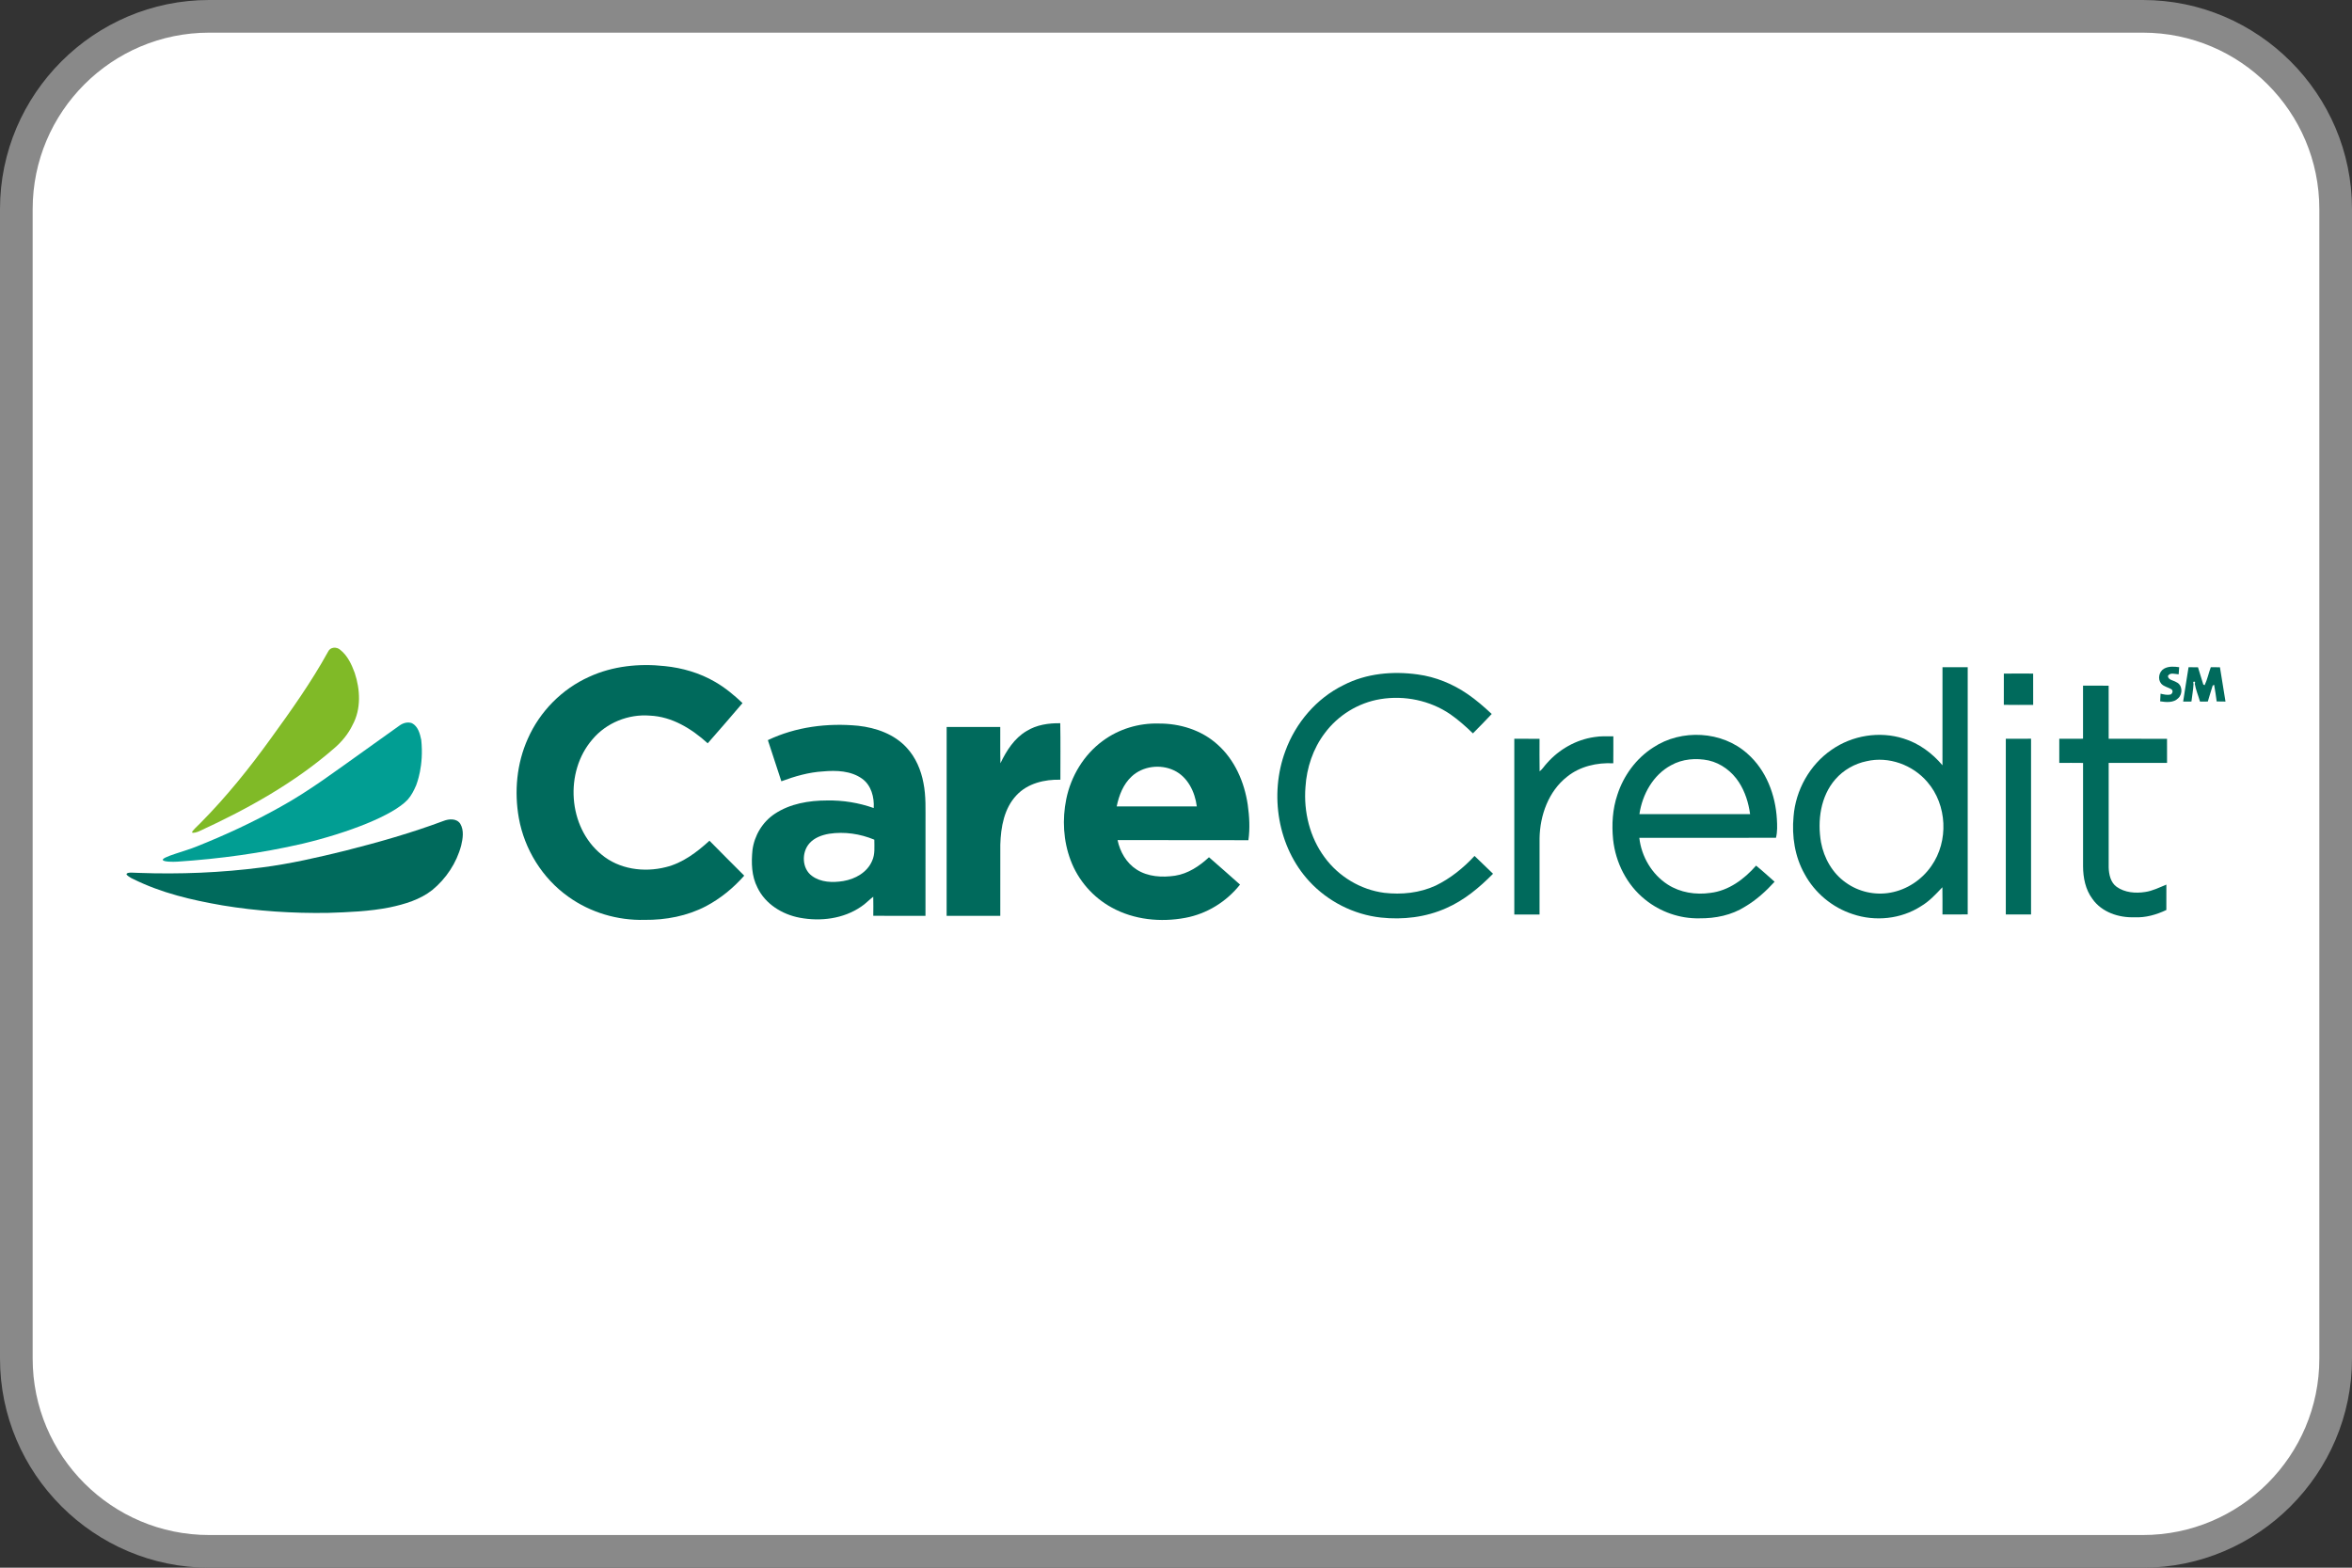 <?xml version="1.0" encoding="utf-8"?>
<!-- Generator: Adobe Illustrator 24.1.1, SVG Export Plug-In . SVG Version: 6.00 Build 0)  -->
<svg version="1.1" id="Layer_1" xmlns="http://www.w3.org/2000/svg" xmlns:xlink="http://www.w3.org/1999/xlink" x="0px" y="0px"
	 width="90px" height="60px" viewBox="0 0 90 60" enable-background="new 0 0 90 60" xml:space="preserve">
<rect x="0" y="0" width="90" height="60" fill="#333333" stroke="none"/>
<g>
	<g>
		<path fill="#FFFFFF" d="M8,59.375c-4.066,0-7.375-3.309-7.375-7.375V8c0-4.066,3.309-7.375,7.375-7.375h74
			c4.066,0,7.375,3.309,7.375,7.375v44c0,4.066-3.309,7.375-7.375,7.375H8z"/>
		<path fill="#898989" d="M82,1.25c3.722,0,6.75,3.028,6.75,6.75v44c0,3.722-3.028,6.75-6.75,6.75H8c-3.722,0-6.75-3.028-6.75-6.75
			V8c0-3.722,3.028-6.75,6.75-6.75H82 M82,0H8C3.6,0,0,3.6,0,8v44c0,4.4,3.6,8,8,8h74c4.4,0,8-3.6,8-8V8C90,3.6,86.4,0,82,0L82,0z"
			/>
	</g>
	<g>
		<path fill="#80BA27" d="M12.556,24.938c0.082-0.18,0.329-0.19,0.464-0.067c0.277,0.22,0.434,0.555,0.553,0.881
			c0.213,0.64,0.251,1.382-0.08,1.99c-0.163,0.343-0.408,0.64-0.694,0.887c-1.525,1.332-3.313,2.325-5.144,3.169
			c-0.093,0.052-0.304,0.107-0.304,0.058c-0.015-0.047,0.221-0.255,0.337-0.375c0.976-0.988,1.849-2.072,2.661-3.198
			C11.134,27.201,11.911,26.11,12.556,24.938z"/>
		<path fill="#006A5C" d="M22.546,25.903c0.9-0.415,1.919-0.517,2.897-0.409c0.672,0.069,1.336,0.262,1.921,0.604
			c0.385,0.221,0.727,0.507,1.049,0.811c-0.438,0.518-0.885,1.028-1.332,1.539c-0.613-0.555-1.365-1.023-2.213-1.059
			c-0.823-0.067-1.668,0.275-2.199,0.91c-1.075,1.24-0.939,3.355,0.343,4.403c0.673,0.568,1.625,0.698,2.462,0.487
			c0.648-0.157,1.19-0.572,1.674-1.012c0.44,0.449,0.886,0.892,1.33,1.337c-0.413,0.47-0.908,0.875-1.462,1.168
			c-0.72,0.378-1.541,0.532-2.349,0.524c-1.033,0.028-2.077-0.281-2.918-0.885c-0.995-0.705-1.682-1.816-1.896-3.013
			c-0.18-1.014-0.081-2.089,0.343-3.033C20.654,27.232,21.506,26.368,22.546,25.903L22.546,25.903z"/>
		<path fill="#006A5C" d="M75.295,25.537c-0.322-0.001-0.643,0-0.965-0.001l0,0c-0.001,1.251,0.001,2.503-0.001,3.754
			c-0.392-0.465-0.9-0.842-1.485-1.022c-0.922-0.295-1.97-0.124-2.761,0.431c-0.835,0.574-1.374,1.543-1.452,2.55
			c-0.071,0.754,0.047,1.54,0.423,2.204c0.389,0.721,1.062,1.282,1.842,1.534c0.857,0.291,1.846,0.191,2.611-0.303
			c0.318-0.187,0.568-0.46,0.819-0.726c0.007,0.347,0.002,0.694,0.003,1.041c0.322-0.001,0.644,0,0.966-0.001
			C75.294,31.845,75.296,28.691,75.295,25.537z M73.907,33.14c-0.363,0.53-0.938,0.913-1.573,1.025
			c-0.59,0.108-1.22-0.035-1.705-0.387c-0.509-0.356-0.836-0.936-0.948-1.542c-0.142-0.829-0.019-1.758,0.55-2.411
			c0.308-0.353,0.736-0.598,1.195-0.692h0c0.847-0.197,1.768,0.14,2.326,0.797C74.51,30.804,74.571,32.195,73.907,33.14z"/>
		<path fill="#006A5C" d="M82.802,25.595c0.177-0.102,0.39-0.087,0.585-0.059c-0.006,0.09-0.014,0.181-0.02,0.272
			c-0.134-0.005-0.329-0.085-0.411,0.064c0.008,0.157,0.214,0.164,0.32,0.236c0.239,0.1,0.255,0.45,0.076,0.613
			c-0.179,0.185-0.463,0.156-0.693,0.121c0.005-0.098,0.011-0.195,0.015-0.292c0.124,0.028,0.254,0.061,0.383,0.032
			c0.07-0.034,0.106-0.132,0.044-0.193c-0.127-0.085-0.295-0.105-0.4-0.222C82.555,25.998,82.612,25.707,82.802,25.595z"/>
		<path fill="#006A5C" d="M83.746,25.536c0.119,0,0.239,0.001,0.361,0.003c0.064,0.221,0.138,0.439,0.203,0.659l0.051,0.026
			c0.104-0.217,0.151-0.461,0.236-0.688c0.116,0.001,0.233,0.001,0.35,0.002c0.074,0.437,0.139,0.875,0.212,1.313
			c-0.114,0.001-0.225,0-0.337-0.005c-0.029-0.213-0.06-0.425-0.098-0.637l-0.055,0.031c-0.068,0.201-0.122,0.407-0.186,0.61
			c-0.101,0.001-0.201,0.001-0.3,0.001c-0.064-0.228-0.161-0.449-0.2-0.683c0.061-0.107-0.107-0.108-0.047,0
			c-0.009,0.229-0.056,0.454-0.08,0.682c-0.107,0.001-0.213,0.002-0.317,0.002C83.603,26.413,83.678,25.975,83.746,25.536
			L83.746,25.536z"/>
		<path fill="#006A5C" d="M51.413,26.22c0.867-0.449,1.879-0.54,2.836-0.407c0.686,0.092,1.343,0.361,1.911,0.753
			c0.329,0.225,0.63,0.488,0.921,0.76c-0.237,0.25-0.475,0.5-0.72,0.743c-0.271-0.266-0.556-0.517-0.867-0.734
			c-0.773-0.528-1.754-0.73-2.675-0.577c-0.843,0.138-1.623,0.619-2.13,1.307c-0.447,0.591-0.689,1.322-0.735,2.058
			c-0.074,0.944,0.165,1.927,0.735,2.692c0.537,0.734,1.378,1.24,2.281,1.356c0.663,0.077,1.356,0.005,1.966-0.276
			c0.565-0.275,1.063-0.676,1.488-1.136c0.24,0.223,0.468,0.459,0.708,0.682c-0.521,0.528-1.103,1.015-1.787,1.314
			c-0.782,0.352-1.662,0.455-2.509,0.362c-1.038-0.114-2.027-0.618-2.734-1.385c-1.215-1.315-1.535-3.329-0.916-4.991
			C49.579,27.664,50.377,26.725,51.413,26.22L51.413,26.22z"/>
		<path fill="#006A5C" d="M76.678,25.781c0.373-0.004,0.747-0.003,1.121-0.001c0.002,0.4,0.001,0.799,0.001,1.199
			c-0.374-0.001-0.749,0.004-1.123-0.003C76.678,26.577,76.675,26.179,76.678,25.781z"/>
		<path fill="#006A5C" d="M79.708,26.242c0.327-0.001,0.653-0.002,0.98,0.001c0,0.677,0,1.354,0.001,2.032
			c0.744,0.001,1.488,0,2.233,0.001c0,0.308-0.001,0.615,0.001,0.922c-0.745,0.001-1.489,0-2.234,0c-0.001,1.335-0.001,2.67,0,4.004
			c0.01,0.269,0.073,0.574,0.306,0.74c0.312,0.222,0.72,0.255,1.088,0.197c0.287-0.04,0.548-0.175,0.814-0.283
			c0.001,0.324,0.002,0.648-0.001,0.972c-0.38,0.18-0.795,0.301-1.219,0.278c-0.601,0.023-1.252-0.192-1.609-0.701
			c-0.268-0.358-0.357-0.812-0.359-1.251c-0.002-1.318-0.002-2.636,0-3.954c-0.303-0.005-0.607-0.002-0.91-0.002v-0.923
			c0.303,0,0.606,0.002,0.909-0.002C79.706,27.595,79.706,26.918,79.708,26.242L79.708,26.242z"/>
		<path fill="#006A5C" d="M39.28,27.98c0.384-0.24,0.846-0.307,1.291-0.3c0.014,0.721,0.004,1.441,0.005,2.162
			c-0.603-0.016-1.253,0.137-1.678,0.593c-0.477,0.504-0.602,1.225-0.621,1.894c-0.003,0.908-0.001,1.816-0.001,2.724
			c-0.685-0.001-1.369-0.001-2.053,0c0.001-2.411-0.001-4.821,0.001-7.231c0.684,0.001,1.368,0.001,2.051,0
			c0.004,0.463-0.006,0.927,0.006,1.39C38.512,28.733,38.81,28.257,39.28,27.98L39.28,27.98z"/>
		<path fill="#006A5C" d="M47.77,32.157c0.065-0.451,0.038-0.91-0.025-1.359c-0.128-0.864-0.498-1.721-1.161-2.307
			c-0.608-0.55-1.439-0.806-2.25-0.799c-0.757-0.021-1.521,0.209-2.13,0.659l0,0c-0.728,0.53-1.222,1.351-1.402,2.228
			c-0.159,0.777-0.115,1.601,0.166,2.345c0.286,0.767,0.857,1.422,1.576,1.812c0.85,0.469,1.869,0.569,2.814,0.392
			c0.822-0.152,1.574-0.617,2.092-1.272c-0.396-0.349-0.788-0.703-1.188-1.047c-0.364,0.339-0.8,0.63-1.301,0.707
			c-0.495,0.072-1.036,0.043-1.467-0.236c-0.392-0.249-0.636-0.68-0.73-1.127C44.432,32.157,46.101,32.151,47.77,32.157z
			 M42.731,30.863c0.086-0.423,0.251-0.85,0.575-1.148c0.425-0.395,1.095-0.478,1.615-0.231c0.527,0.247,0.806,0.825,0.875,1.38
			C44.774,30.862,43.753,30.864,42.731,30.863z"/>
		<path fill="#006A5C" d="M35.336,29.966c-0.092-0.494-0.296-0.977-0.64-1.348c-0.474-0.52-1.174-0.766-1.859-0.841
			c-1.172-0.113-2.386,0.04-3.454,0.55l0,0c0.172,0.525,0.343,1.05,0.516,1.575c0.515-0.191,1.049-0.347,1.6-0.378
			c0.504-0.046,1.063-0.026,1.49,0.279c0.351,0.252,0.469,0.71,0.444,1.123c-0.571-0.203-1.177-0.3-1.783-0.29
			c-0.694,0.001-1.418,0.121-2.005,0.512c-0.467,0.31-0.779,0.829-0.851,1.384c-0.049,0.485-0.037,0.999,0.192,1.441
			c0.299,0.626,0.945,1.024,1.612,1.15c0.798,0.151,1.676,0.045,2.355-0.424c0.168-0.107,0.3-0.26,0.462-0.378
			c0.006,0.242,0.004,0.485,0.001,0.728c0.666,0.007,1.332,0.002,1.998,0.003c0.001-1.181,0-2.363,0.001-3.544
			C35.411,30.993,35.439,30.473,35.336,29.966z M33.373,32.944c-0.185,0.444-0.649,0.702-1.106,0.777
			c-0.403,0.065-0.857,0.055-1.197-0.197c-0.387-0.28-0.404-0.899-0.099-1.245c0.192-0.219,0.479-0.321,0.759-0.369
			c0.581-0.088,1.184,0.001,1.726,0.227C33.455,32.407,33.489,32.691,33.373,32.944z"/>
		<path fill="#006A5C" d="M67.958,32.065c0.058-0.233,0.049-0.475,0.035-0.712c-0.052-0.932-0.412-1.878-1.123-2.504
			c-0.968-0.878-2.532-0.959-3.612-0.239h0c-0.651,0.417-1.131,1.074-1.368,1.807c-0.187,0.55-0.221,1.14-0.164,1.714
			c0.094,0.881,0.523,1.735,1.218,2.293c0.582,0.476,1.337,0.741,2.09,0.723c0.605,0.006,1.227-0.119,1.743-0.448
			c0.427-0.251,0.796-0.588,1.129-0.952c-0.236-0.206-0.465-0.421-0.709-0.617c-0.451,0.517-1.052,0.964-1.751,1.044
			c-0.557,0.081-1.149-0.011-1.627-0.318c-0.609-0.391-1.01-1.074-1.09-1.79C64.474,32.064,66.216,32.063,67.958,32.065z
			 M62.733,31.159c0.11-0.753,0.523-1.501,1.209-1.869h0c0.433-0.244,0.957-0.287,1.438-0.186c0.48,0.109,0.898,0.427,1.163,0.838
			c0.236,0.365,0.367,0.79,0.425,1.218C65.556,31.158,64.144,31.16,62.733,31.159z"/>
		<path fill="#006A5C" d="M61.007,28.21c0.24-0.042,0.485-0.028,0.728-0.029c-0.001,0.344,0.003,0.689-0.002,1.033
			c-0.624-0.033-1.275,0.115-1.768,0.513c-0.709,0.555-1.037,1.473-1.053,2.352c-0.003,0.974-0.001,1.948-0.001,2.922
			c-0.322,0.001-0.644,0-0.966,0.001c0.001-2.242,0.001-4.485,0-6.727c0.322,0.001,0.644,0,0.966,0.001
			c0.001,0.415-0.006,0.831,0.003,1.246c0.111-0.084,0.18-0.209,0.276-0.309C59.657,28.681,60.307,28.31,61.007,28.21L61.007,28.21z
			"/>
		<path fill="#006A5C" d="M76.753,28.274c0.322-0.001,0.644,0,0.966-0.001c-0.001,2.242-0.001,4.485,0,6.727
			C77.397,35,77.075,35.001,76.753,35C76.753,32.758,76.754,30.516,76.753,28.274L76.753,28.274z"/>
		<path fill="#006A5C" d="M16.97,31.42c0.21-0.083,0.506-0.105,0.644,0.111c0.147,0.251,0.097,0.56,0.033,0.829
			c-0.176,0.666-0.575,1.268-1.106,1.704c-0.467,0.369-1.053,0.543-1.627,0.664c-0.779,0.155-1.576,0.185-2.368,0.211
			c-1.349,0.021-2.701-0.066-4.033-0.287c-1.194-0.207-2.328-0.471-3.42-1.011c-0.08-0.03-0.266-0.149-0.251-0.185
			c0.02-0.092,0.306-0.047,0.459-0.048c1.577,0.058,3.161-0.006,4.726-0.209c1.077-0.138,2.138-0.383,3.191-0.642
			C14.485,32.236,15.745,31.878,16.97,31.42z"/>
		<path fill="#019E93" d="M15.279,27.775c0.136-0.103,0.322-0.158,0.486-0.096c0.232,0.121,0.305,0.402,0.354,0.639
			c0.106,1.001-0.174,1.673-0.194,1.737c-0.086,0.197-0.182,0.392-0.327,0.553c-0.569,0.607-2.279,1.268-4.018,1.682
			c-1.572,0.364-3.176,0.58-4.785,0.688c-0.187,0.012-0.513,0.008-0.561-0.056c-0.086-0.115,0.874-0.349,1.289-0.524
			c1.1-0.438,2.176-0.938,3.209-1.517c1.114-0.615,2.131-1.385,3.167-2.12c0.003-0.001,0.007-0.005,0.01-0.007
			C14.365,28.426,14.822,28.1,15.279,27.775z"/>
	</g>
</g>
</svg>
